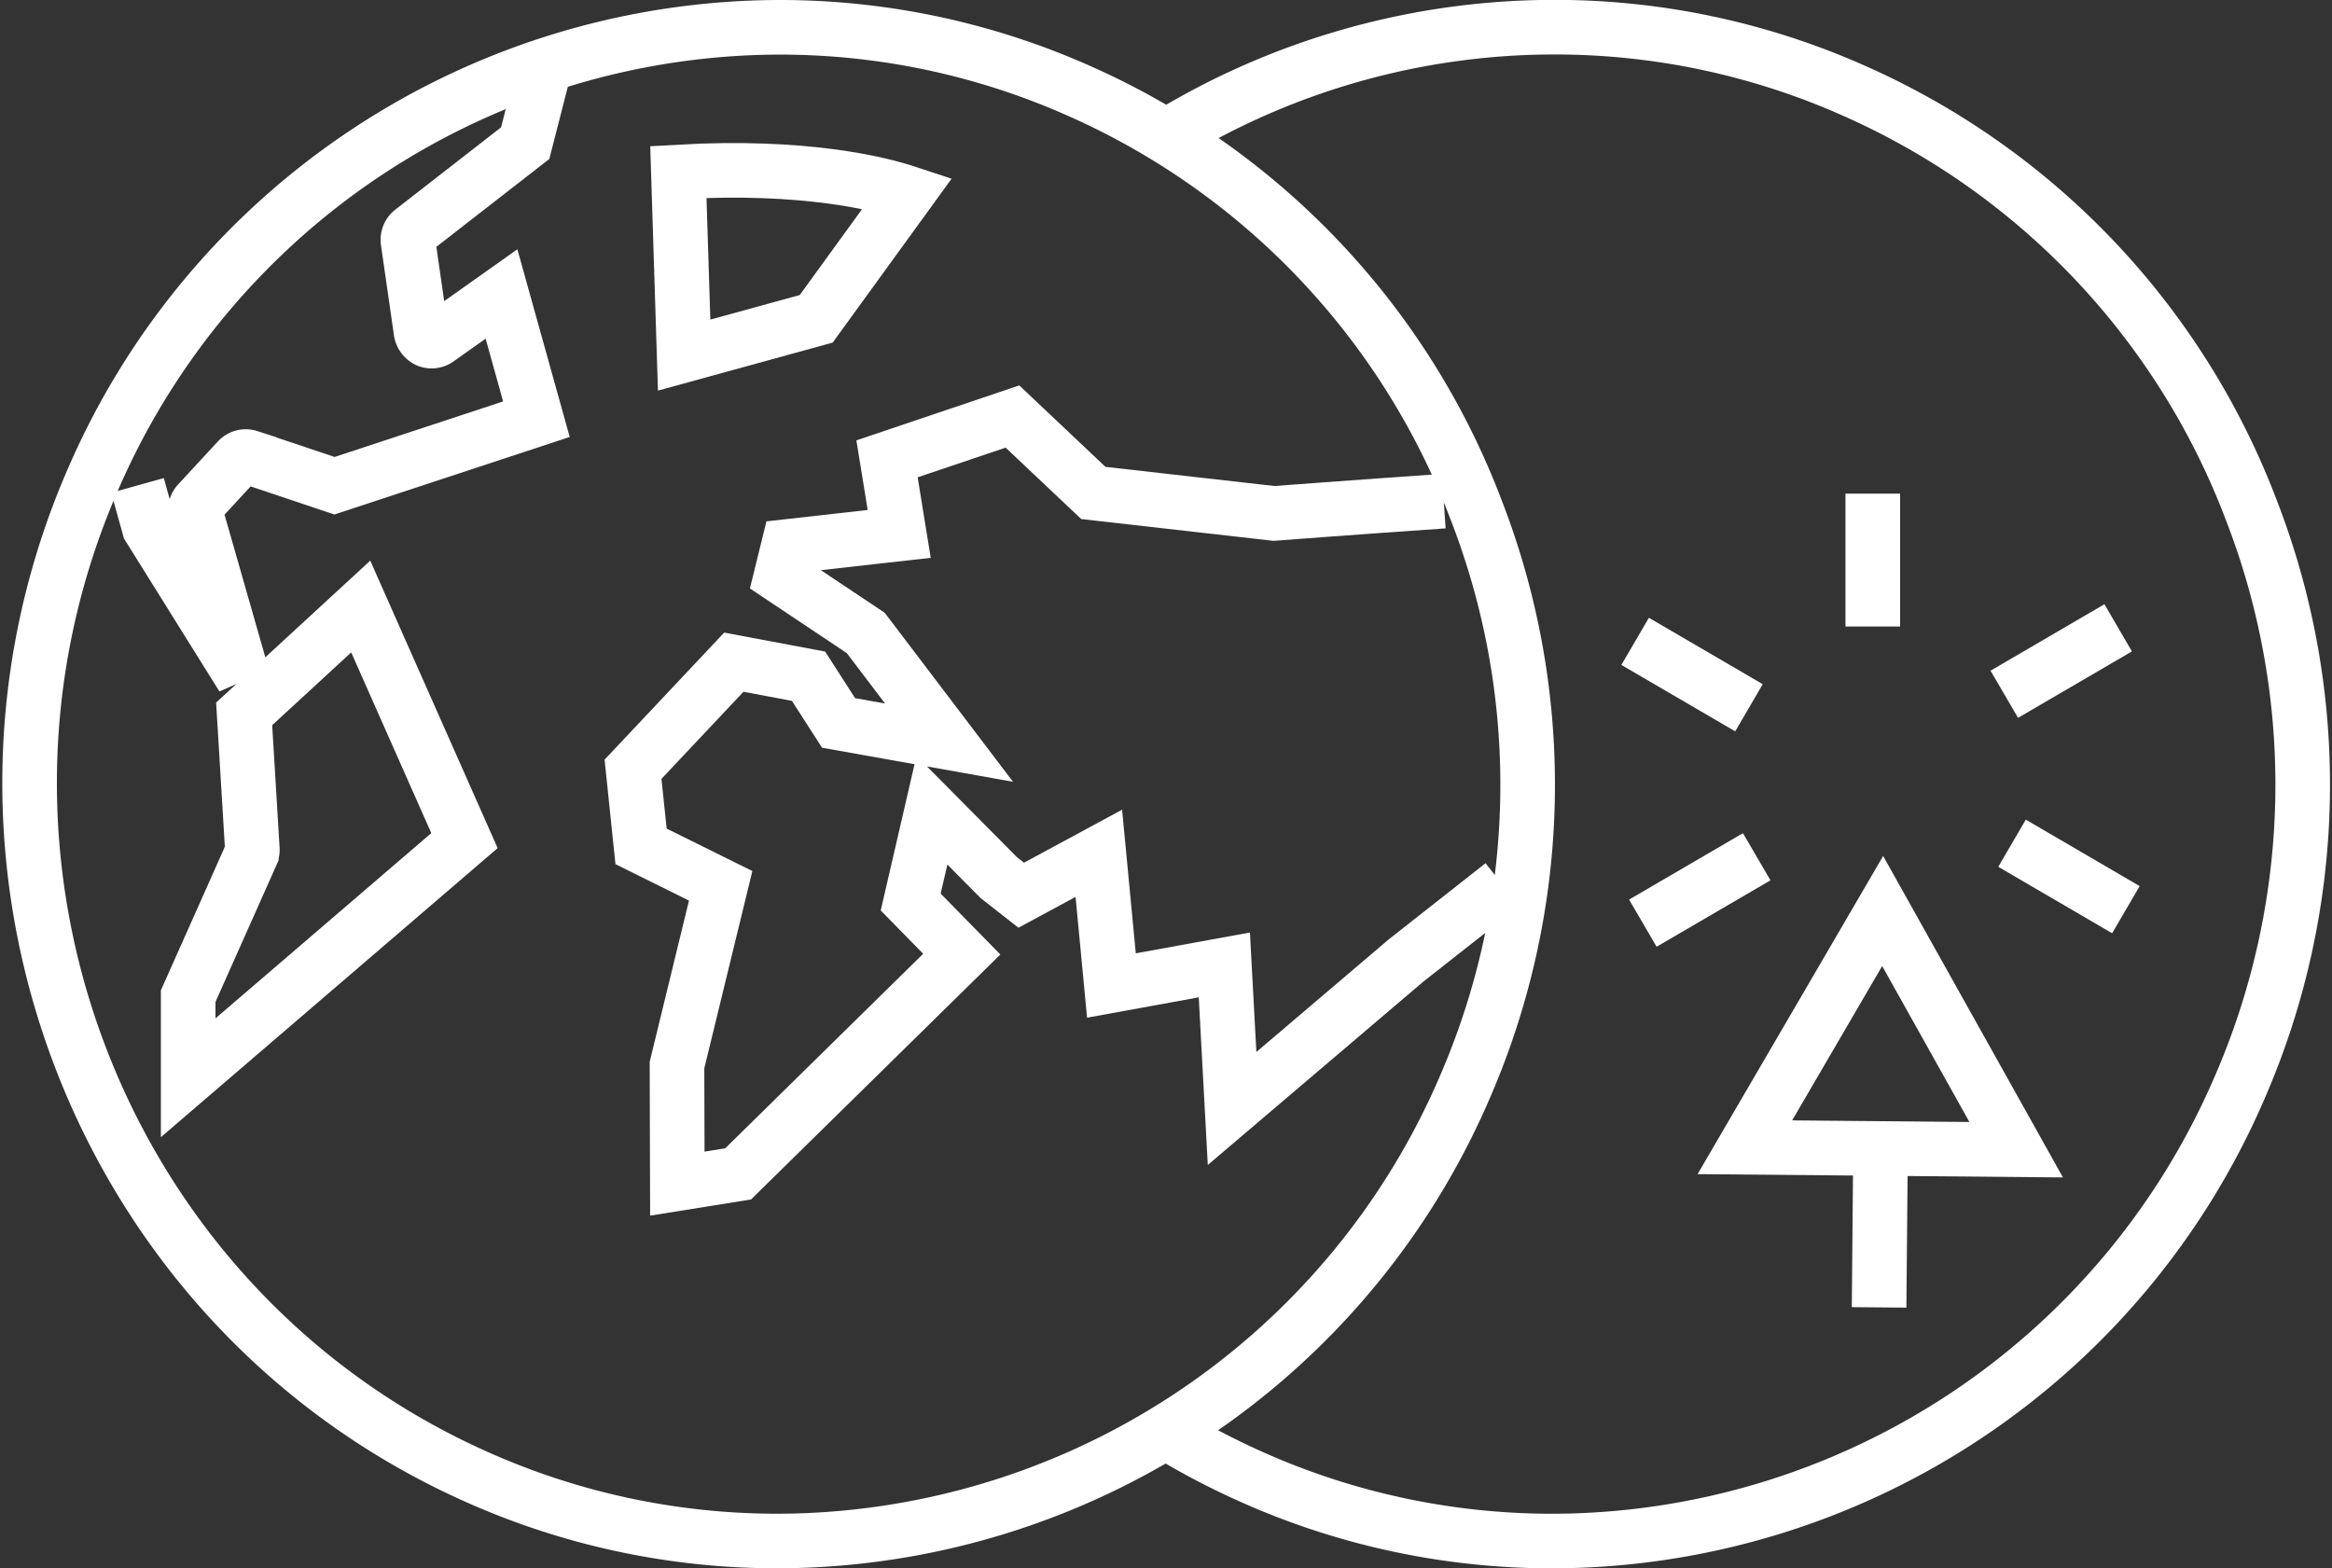 <svg xmlns="http://www.w3.org/2000/svg" width="170.854" height="114.912" viewBox="0 0 170.854 114.912"><rect x="0" y="0" width="170.854" height="114.912" fill="#333333" stroke="none"/><defs><style>.a{fill:none;stroke:#fff;stroke-width:4px;}</style></defs><g transform="translate(-1509.795 -1710.702)"><path class="a" d="M1574.622,1815.35a55.159,55.159,0,0,0,6.705,3.559,53.909,53.909,0,0,0,22.055,4.7,54.925,54.925,0,0,0,50.284-33.1,55.614,55.614,0,0,0,.911-42.426,54.833,54.833,0,0,0-29.005-30.685,53.873,53.873,0,0,0-22.048-4.705,54.522,54.522,0,0,0-27.764,7.6" transform="translate(20.163 0)"/><path class="a" d="M1617.956,1748.092a54.831,54.831,0,0,0-29-30.685,53.884,53.884,0,0,0-22.05-4.705,54.93,54.93,0,0,0-50.289,33.1c-12.193,27.976.408,60.776,28.094,73.105a53.908,53.908,0,0,0,22.054,4.7,54.929,54.929,0,0,0,50.286-33.1A55.626,55.626,0,0,0,1617.956,1748.092Z" transform="translate(0 0)"/><g transform="translate(1519.874 1716.065)"><path class="a" d="M1609.106,1768.576l-7.063,5.557-12.744,10.841-.567-10.517-8.273,1.508-.923-9.687-5.686,3.072-1.642-1.287-4.9-4.942-1.556,6.729,3.743,3.817-16.387,16.1-4.453.714-.025-8.686,3.2-13.135-5.833-2.889-.588-5.651,7.386-7.844,5.473,1.028,2.2,3.423,8.093,1.444-6.1-8.036-6.21-4.145.542-2.2,8.117-.913-.891-5.5,9.189-3.1,5.927,5.6,13.235,1.5s5.879-.447,12.437-.9" transform="translate(-1509.109 -1709.123)"/><path class="a" d="M1547.661,1715.246l-1.315,5.125-8.287,6.448a.8.8,0,0,0-.3.738l.957,6.647a.877.877,0,0,0,.468.609.776.776,0,0,0,.752-.079l4.674-3.312,2.558,9.174-14.791,4.875-6.261-2.1a.785.785,0,0,0-.818.213l-2.908,3.147a.807.807,0,0,0-.188.734l3.439,12.021-6.839-10.96-.859-3.077" transform="translate(-1517.947 -1715.246)"/><path class="a" d="M1525.453,1762.6l-.6-9.927,8.541-7.865,7.6,17.151-20.242,17.375,0-5.981,4.627-10.385A.812.812,0,0,0,1525.453,1762.6Z" transform="translate(-1517.044 -1705.733)"/><path class="a" d="M1548.347,1734.167l-.424-13.418c9.273-.53,14.746.858,16.792,1.534l-6.692,9.225Z" transform="translate(-1508.302 -1713.513)"/></g><g transform="translate(1629.593 1746.869)"><line class="a" y1="9.735" transform="translate(17.41)"/><line class="a" x1="8.341" y1="4.866" transform="translate(0 10.823)"/><line class="a" x1="8.342" y2="4.866" transform="translate(0.565 26.604)"/><line class="a" x2="8.342" y2="4.869" transform="translate(27.614 25.613)"/><line class="a" y1="4.869" x2="8.344" transform="translate(27.046 9.831)"/><g transform="translate(8.039 30.579)"><path class="a" d="M1617.135,1761.687l4.893,8.744,4.889,8.745-9.937-.09-9.941-.089,5.05-8.656Z" transform="translate(-1607.039 -1761.687)"/><line class="a" x1="0.106" y2="11.816" transform="translate(9.835 17.226)"/></g></g></g></svg>